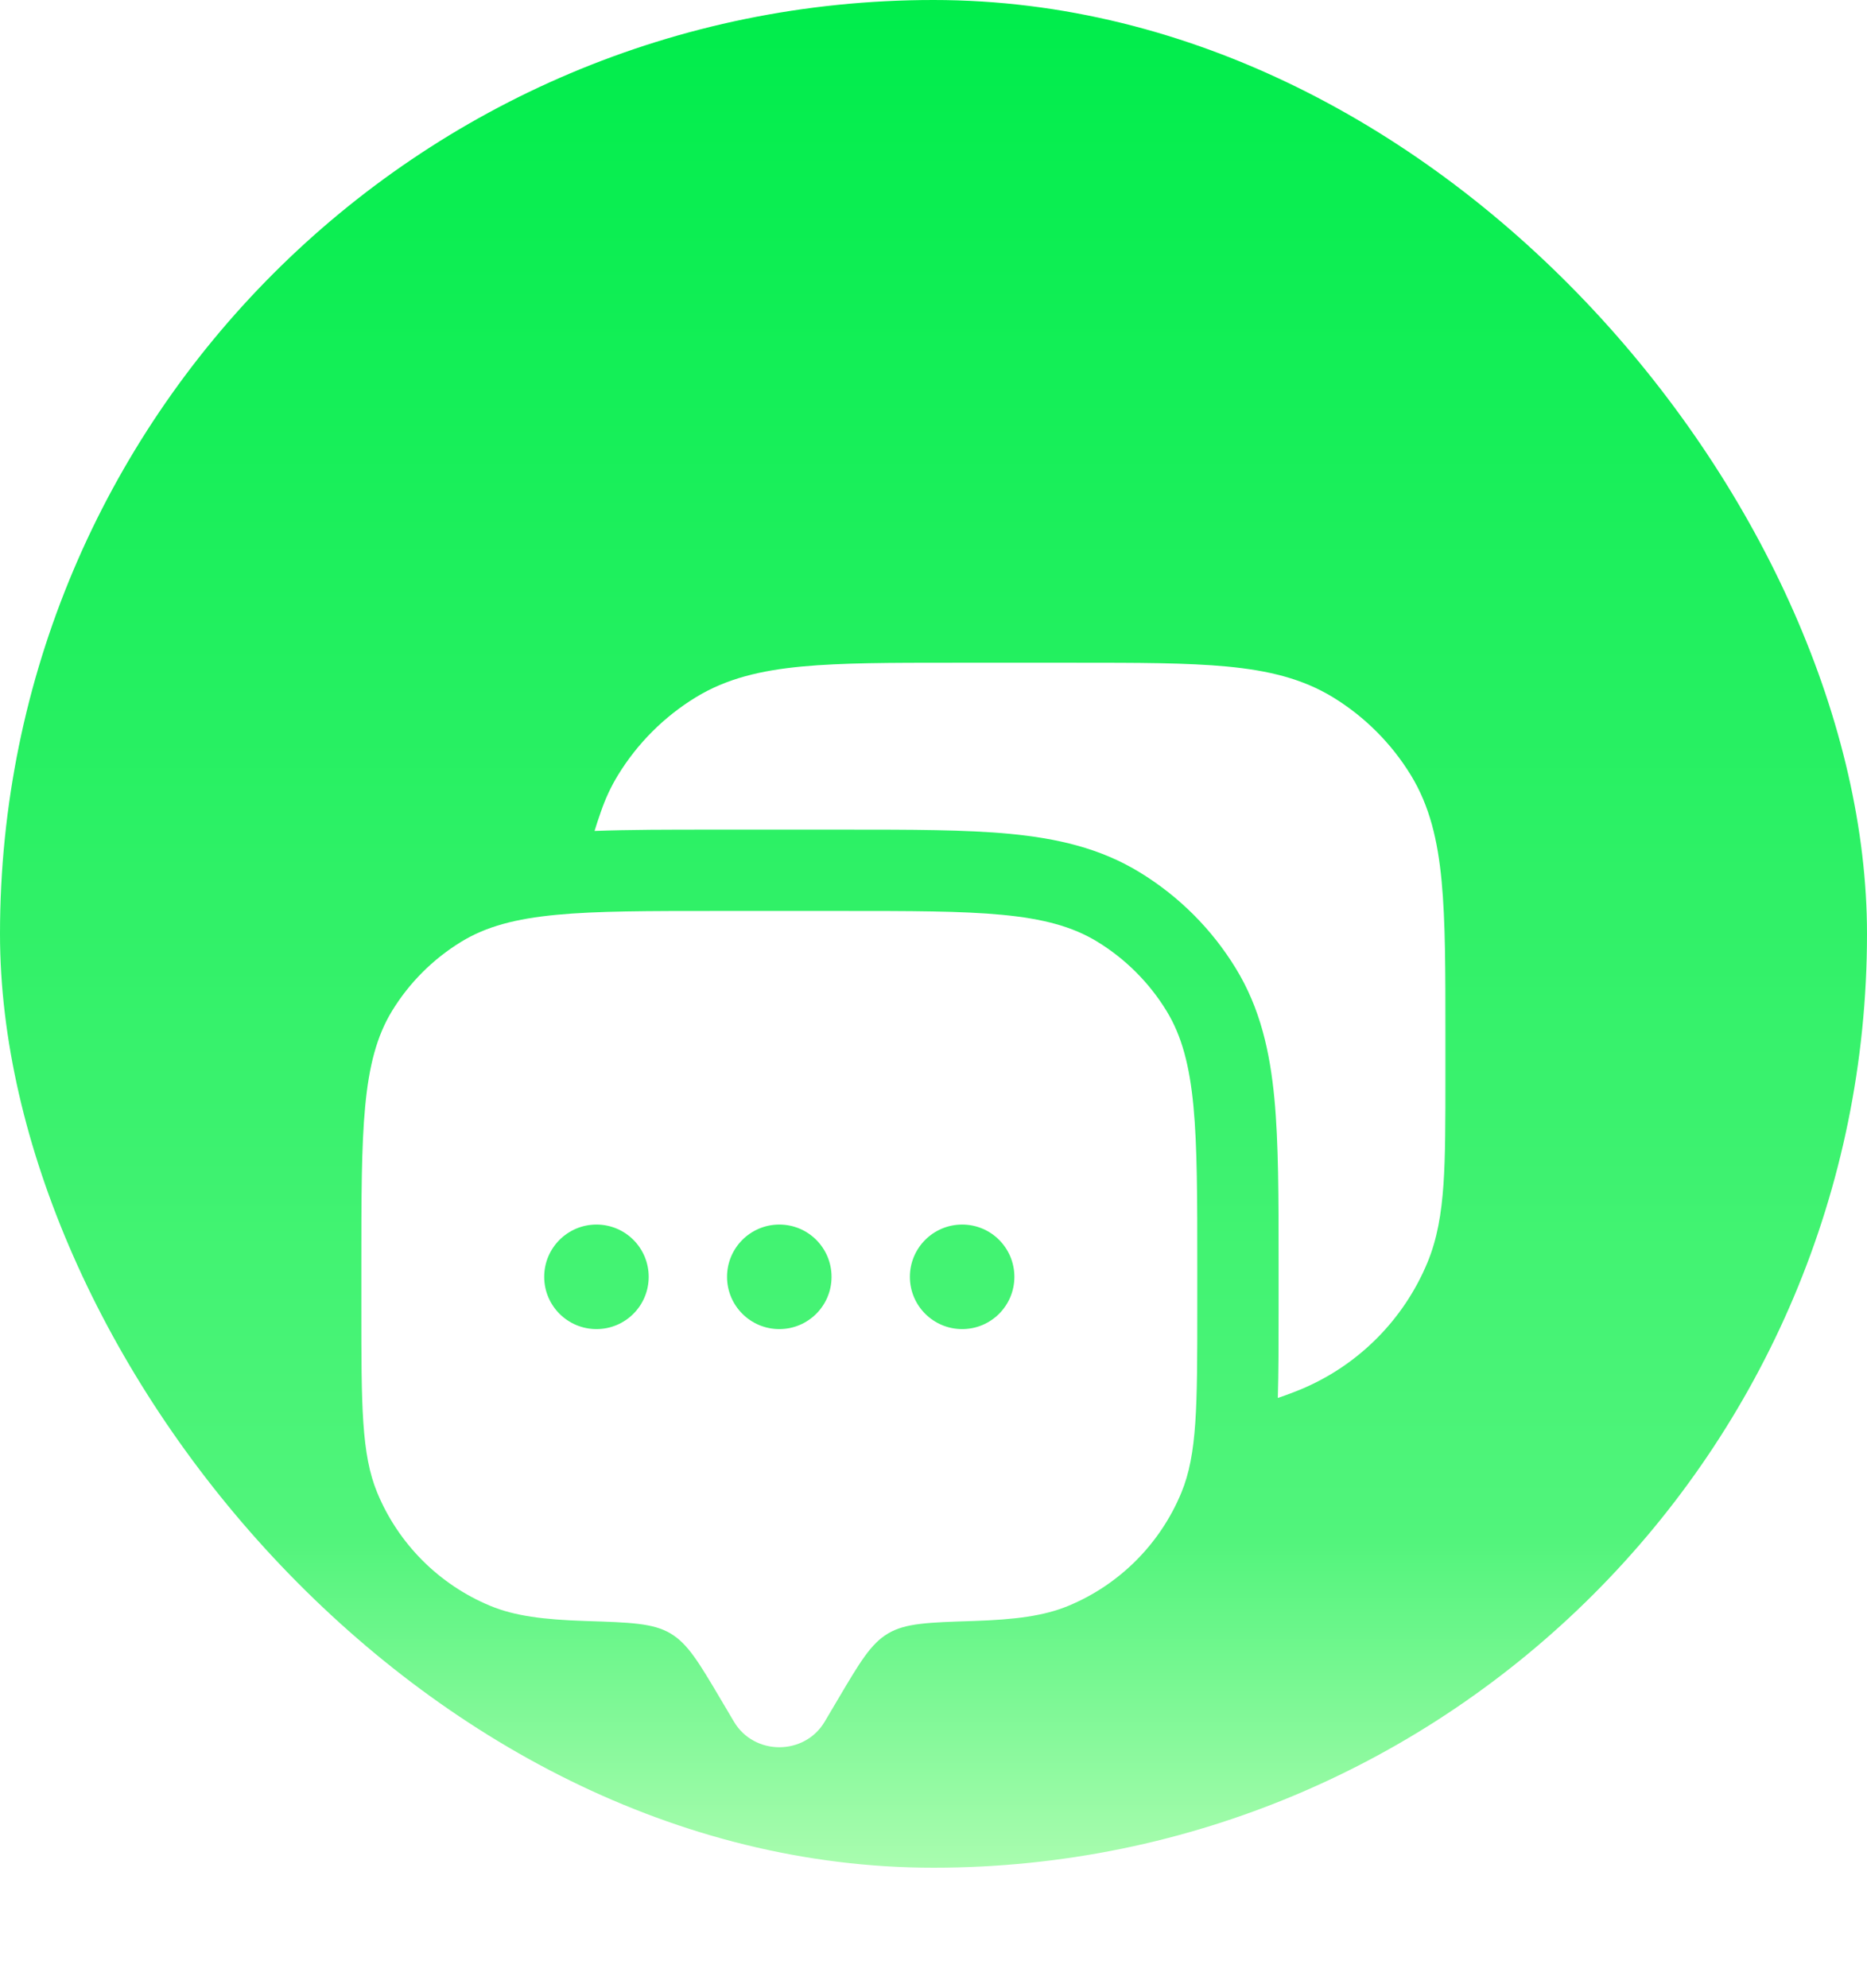 <svg width="31" height="33" viewBox="0 0 31 33" fill="none" xmlns="http://www.w3.org/2000/svg">
<rect width="31" height="31" rx="15.5" fill="url(#paint0_linear_17_30)"/>
<g filter="url(#filter0_d_17_30)">
<path fill-rule="evenodd" clip-rule="evenodd" d="M13.694 24.575L13.919 24.195C14.28 23.585 14.46 23.281 14.747 23.111C15.034 22.941 15.409 22.929 16.159 22.905C16.861 22.882 17.334 22.821 17.738 22.654C18.588 22.302 19.263 21.626 19.615 20.776C19.88 20.138 19.88 19.33 19.88 17.713V17.019C19.88 14.748 19.88 13.612 19.368 12.777C19.082 12.31 18.689 11.918 18.223 11.632C17.388 11.12 16.252 11.12 13.981 11.12H11.899C9.627 11.12 8.491 11.12 7.657 11.632C7.19 11.918 6.797 12.31 6.511 12.777C6 13.612 6 14.748 6 17.019V17.713C6 19.33 6 20.138 6.264 20.776C6.616 21.626 7.292 22.302 8.142 22.654C8.546 22.821 9.018 22.882 9.721 22.905C10.47 22.929 10.845 22.941 11.132 23.111C11.419 23.281 11.6 23.585 11.961 24.195L12.186 24.575C12.521 25.142 13.359 25.142 13.694 24.575ZM15.976 18.06C16.455 18.06 16.843 17.672 16.843 17.193C16.843 16.713 16.455 16.325 15.976 16.325C15.497 16.325 15.108 16.713 15.108 17.193C15.108 17.672 15.497 18.06 15.976 18.06ZM13.807 17.193C13.807 17.672 13.419 18.06 12.94 18.06C12.461 18.06 12.072 17.672 12.072 17.193C12.072 16.713 12.461 16.325 12.94 16.325C13.419 16.325 13.807 16.713 13.807 17.193ZM9.904 18.06C10.383 18.06 10.771 17.672 10.771 17.193C10.771 16.713 10.383 16.325 9.904 16.325C9.425 16.325 9.036 16.713 9.036 17.193C9.036 17.672 9.425 18.06 9.904 18.06Z" fill="white"/>
<path d="M17.853 7C18.889 7 19.713 7 20.375 7.063C21.052 7.127 21.625 7.262 22.136 7.575C22.661 7.897 23.103 8.339 23.425 8.864C23.738 9.375 23.873 9.948 23.937 10.626C24 11.287 24 12.111 24 13.147V13.855C24 14.593 24 15.18 23.968 15.656C23.934 16.142 23.865 16.56 23.703 16.952C23.307 17.908 22.547 18.668 21.59 19.064C21.566 19.074 21.542 19.084 21.518 19.093C21.403 19.137 21.304 19.175 21.217 19.203C21.23 18.781 21.23 18.301 21.23 17.758V16.955C21.23 15.874 21.23 14.968 21.16 14.231C21.086 13.46 20.927 12.737 20.519 12.072C20.122 11.423 19.577 10.878 18.928 10.481C18.263 10.073 17.54 9.914 16.768 9.84C16.032 9.77 15.126 9.77 14.044 9.77H11.835C11.1 9.77 10.447 9.77 9.872 9.792C9.899 9.699 9.936 9.593 9.979 9.468C10.052 9.256 10.145 9.055 10.262 8.864C10.584 8.339 11.025 7.897 11.551 7.575C12.061 7.262 12.634 7.127 13.312 7.063C13.973 7 14.797 7 15.834 7H17.853Z" fill="white"/>
</g>
<defs>
<filter id="filter0_d_17_30" x="2" y="7" width="26" height="26" filterUnits="userSpaceOnUse" color-interpolation-filters="sRGB">
<feFlood flood-opacity="0" result="BackgroundImageFix"/>
<feColorMatrix in="SourceAlpha" type="matrix" values="0 0 0 0 0 0 0 0 0 0 0 0 0 0 0 0 0 0 127 0" result="hardAlpha"/>
<feOffset dy="4"/>
<feGaussianBlur stdDeviation="2"/>
<feComposite in2="hardAlpha" operator="out"/>
<feColorMatrix type="matrix" values="0 0 0 0 0 0 0 0 0 0 0 0 0 0 0 0 0 0 0.05 0"/>
<feBlend mode="normal" in2="BackgroundImageFix" result="effect1_dropShadow_17_30"/>
<feBlend mode="normal" in="SourceGraphic" in2="effect1_dropShadow_17_30" result="shape"/>
</filter>
<linearGradient id="paint0_linear_17_30" x1="15.5" y1="0" x2="15.5" y2="31" gradientUnits="userSpaceOnUse">
<stop stop-color="#00ED4B"/>
<stop offset="0.822" stop-color="#51F47B"/>
<stop offset="1" stop-color="#A9FCAF"/>
</linearGradient>
</defs>
</svg>
